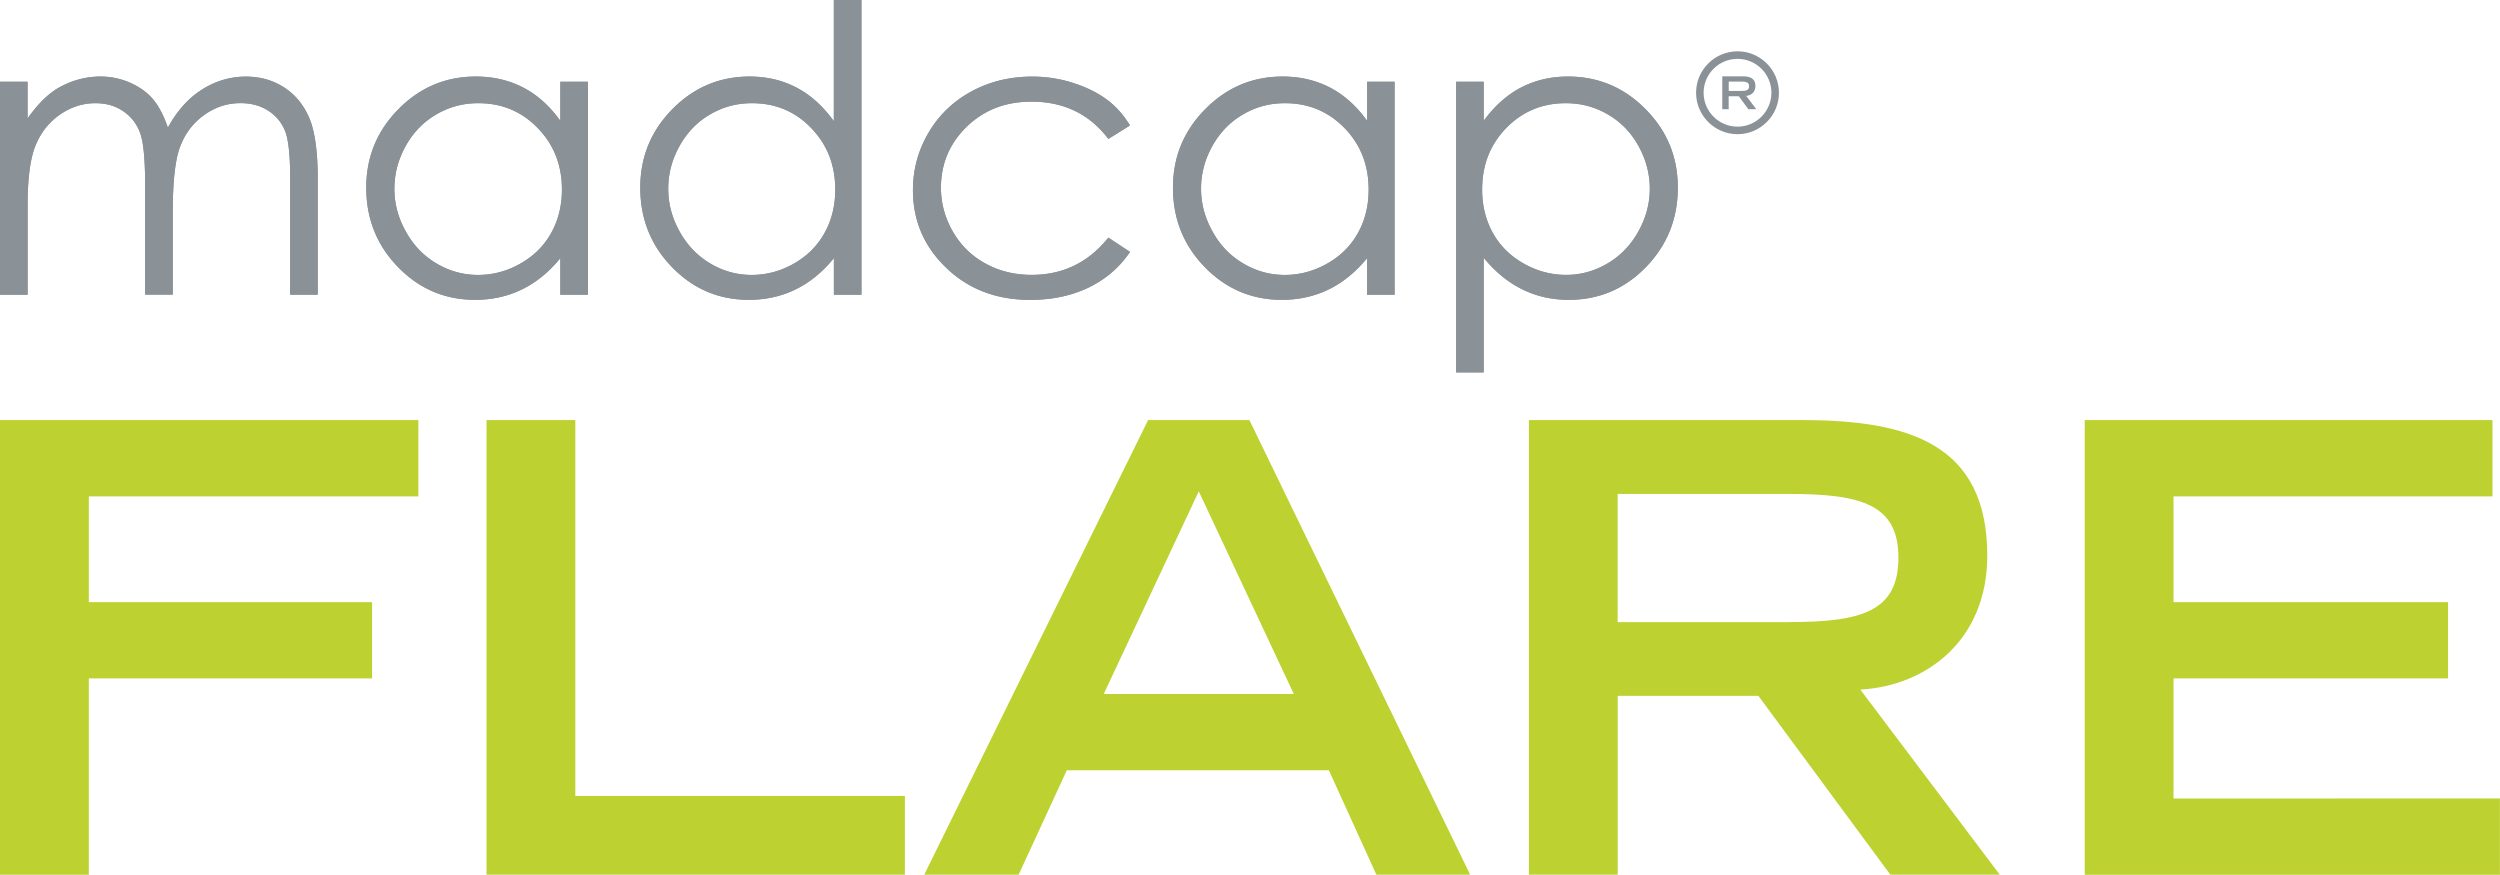 <svg xmlns="http://www.w3.org/2000/svg" viewBox="0 0 438.01 153.25"><style>.st1{fill:#8a9297}</style><path d="M0 73.6h73.3v13.37H15.56v18.52h49.63v13.37H15.56v34.4H0V73.6zm85.24 0h15.56v65.85h57.74v13.8h-73.3V73.6zm115.91 0h17.75l38.68 79.65h-16.43l-8.33-18.3h-45.91l-8.44 18.3h-16.54l39.22-79.65zm25.53 47.99l-16.65-35.5-16.65 35.5h33.3zm41.19-47.99h47.88c18.84 0 32.43 4.27 32.43 23.77 0 14.68-10.52 22.79-22.24 23.45l24.43 32.43H331.2l-23.12-31.33h-24.65v31.33h-15.56V73.6zm45.57 35.39c12.71 0 19.17-1.86 19.17-11.28 0-9.31-6.46-11.17-19.17-11.17h-30.02V109h30.02zm51.82-35.39h71.43v13.37h-55.88v18.52h48.1v13.37h-48.1v21.04H438v13.37h-72.75V73.6z" fill="#bdd230"/><path class="st1" d="M0 14.32h4.83v6.44c1.67-2.37 3.39-4.12 5.15-5.21 2.42-1.43 4.97-2.14 7.64-2.14 1.8 0 3.52.36 5.14 1.07 1.63.71 2.96 1.65 3.98 2.83 1.02 1.18 1.92 2.85 2.67 5.05 1.6-2.92 3.58-5.15 5.97-6.66 2.38-1.51 4.94-2.28 7.69-2.28 2.57 0 4.83.66 6.79 1.95 1.97 1.3 3.42 3.12 4.39 5.45.94 2.33 1.42 5.83 1.42 10.47v20.34h-4.83V31.29c0-3.99-.29-6.73-.85-8.23a7.469 7.469 0 0 0-2.91-3.61c-1.38-.92-3.02-1.38-4.93-1.38-2.32 0-4.44.69-6.35 2.06-1.93 1.37-3.33 3.2-4.21 5.47-.88 2.28-1.32 6.1-1.32 11.44v14.58h-4.84V32.57c0-4.5-.28-7.55-.84-9.16a7.728 7.728 0 0 0-2.92-3.87c-1.39-.98-3.05-1.46-4.96-1.46-2.22 0-4.28.67-6.21 2-1.92 1.34-3.35 3.14-4.27 5.4-.92 2.26-1.39 5.72-1.39 10.38v15.78H0V14.32zm103.01 0v37.32h-4.84v-6.41c-2 2.45-4.25 4.28-6.75 5.49-2.49 1.21-5.21 1.81-8.18 1.81-5.26 0-9.76-1.9-13.48-5.72-3.73-3.82-5.59-8.46-5.59-13.93 0-5.37 1.88-9.94 5.64-13.75 3.76-3.81 8.28-5.72 13.57-5.72 3.06 0 5.82.65 8.29 1.93 2.47 1.28 4.64 3.23 6.5 5.83v-6.85h4.84zm-19.22 3.76c-2.65 0-5.11.65-7.35 1.97-2.24 1.3-4.03 3.14-5.35 5.51-1.32 2.37-1.99 4.87-1.99 7.51 0 2.63.67 5.12 2.01 7.51 1.33 2.4 3.13 4.26 5.38 5.59 2.26 1.33 4.68 2 7.27 2 2.61 0 5.08-.66 7.4-1.98 2.34-1.32 4.14-3.1 5.4-5.36 1.26-2.26 1.89-4.79 1.89-7.61 0-4.3-1.42-7.89-4.24-10.79-2.82-2.91-6.29-4.35-10.42-4.35zM150.93 0v51.64h-4.83v-6.41c-2 2.45-4.24 4.28-6.74 5.49-2.48 1.21-5.2 1.81-8.16 1.81-5.25 0-9.74-1.9-13.45-5.72-3.72-3.82-5.57-8.46-5.57-13.93 0-5.37 1.87-9.94 5.62-13.75 3.75-3.81 8.27-5.72 13.54-5.72 3.04 0 5.79.66 8.26 1.96 2.46 1.3 4.61 3.25 6.49 5.86V0h4.84zm-19.19 18.08c-2.64 0-5.09.65-7.33 1.97-2.24 1.3-4.02 3.14-5.34 5.51-1.33 2.37-1.99 4.87-1.99 7.51 0 2.63.67 5.12 2 7.51 1.34 2.4 3.13 4.26 5.37 5.59 2.25 1.33 4.66 2 7.24 2 2.6 0 5.07-.66 7.39-1.98 2.33-1.32 4.12-3.1 5.38-5.36 1.25-2.26 1.88-4.79 1.88-7.61 0-4.3-1.41-7.89-4.22-10.79-2.79-2.91-6.26-4.35-10.38-4.35zm66.24 3.9l-3.79 2.36c-3.31-4.35-7.78-6.53-13.48-6.53-4.55 0-8.32 1.46-11.34 4.39-3 2.93-4.51 6.49-4.51 10.68 0 2.72.7 5.29 2.08 7.69 1.38 2.4 3.28 4.27 5.7 5.59 2.41 1.33 5.11 2 8.11 2 5.49 0 9.96-2.18 13.44-6.53l3.79 2.5c-1.78 2.67-4.18 4.74-7.19 6.22-3.01 1.46-6.45 2.19-10.29 2.19-5.91 0-10.81-1.86-14.71-5.61-3.9-3.74-5.84-8.28-5.84-13.64 0-3.6.92-6.95 2.73-10.04 1.83-3.09 4.33-5.5 7.51-7.23 3.19-1.73 6.75-2.6 10.69-2.6 2.47 0 4.87.38 7.16 1.12 2.3.74 4.26 1.7 5.86 2.89 1.61 1.19 2.96 2.71 4.08 4.55zm46.36-7.66v37.32h-4.82v-6.41c-2.01 2.45-4.26 4.28-6.75 5.49-2.5 1.21-5.23 1.81-8.18 1.81-5.27 0-9.76-1.9-13.49-5.72-3.73-3.82-5.59-8.46-5.59-13.93 0-5.37 1.89-9.94 5.65-13.75 3.76-3.81 8.28-5.72 13.57-5.72 3.05 0 5.81.65 8.29 1.93 2.46 1.28 4.64 3.23 6.51 5.83v-6.85h4.81zm-19.22 3.76c-2.65 0-5.1.65-7.34 1.97-2.25 1.3-4.03 3.14-5.36 5.51-1.33 2.37-1.99 4.87-1.99 7.51 0 2.63.68 5.12 2.02 7.51 1.32 2.4 3.13 4.26 5.39 5.59 2.25 1.33 4.67 2 7.26 2 2.6 0 5.08-.66 7.41-1.98 2.34-1.32 4.15-3.1 5.4-5.36 1.26-2.26 1.88-4.79 1.88-7.61 0-4.3-1.41-7.89-4.23-10.79-2.84-2.91-6.3-4.35-10.44-4.35zm30-3.76h4.83v6.85c1.89-2.6 4.07-4.54 6.53-5.83 2.47-1.28 5.21-1.93 8.24-1.93 5.29 0 9.83 1.91 13.59 5.72 3.77 3.8 5.65 8.38 5.65 13.75 0 5.46-1.88 10.1-5.6 13.93-3.73 3.82-8.22 5.72-13.5 5.72-2.96 0-5.69-.61-8.17-1.85-2.5-1.23-4.73-3.07-6.74-5.51v20.08h-4.83V14.32zm19.22 3.76c-4.12 0-7.6 1.44-10.43 4.34-2.82 2.89-4.23 6.48-4.23 10.79 0 2.83.63 5.36 1.88 7.61s3.06 4.03 5.41 5.36 4.82 1.98 7.44 1.98c2.56 0 4.98-.67 7.22-2 2.27-1.33 4.07-3.19 5.41-5.59 1.33-2.39 2.01-4.89 2.01-7.51 0-2.63-.68-5.14-1.99-7.51-1.32-2.37-3.11-4.2-5.37-5.51-2.25-1.31-4.7-1.96-7.35-1.96z"/><path class="st1" d="M0 14.32h4.83v6.44c1.67-2.37 3.39-4.12 5.15-5.21 2.42-1.43 4.97-2.14 7.64-2.14 1.8 0 3.52.36 5.14 1.07 1.63.71 2.96 1.65 3.98 2.83 1.02 1.18 1.92 2.85 2.67 5.05 1.6-2.92 3.58-5.15 5.97-6.66 2.38-1.51 4.94-2.28 7.69-2.28 2.57 0 4.83.66 6.79 1.95 1.97 1.3 3.42 3.12 4.39 5.45.94 2.33 1.42 5.83 1.42 10.47v20.34h-4.83V31.29c0-3.99-.29-6.73-.85-8.23a7.469 7.469 0 0 0-2.91-3.61c-1.38-.92-3.02-1.38-4.93-1.38-2.32 0-4.44.69-6.35 2.06-1.93 1.37-3.33 3.2-4.21 5.47-.88 2.28-1.32 6.1-1.32 11.44v14.58h-4.84V32.57c0-4.5-.28-7.55-.84-9.16a7.728 7.728 0 0 0-2.92-3.87c-1.39-.98-3.05-1.46-4.96-1.46-2.22 0-4.28.67-6.21 2-1.92 1.34-3.35 3.14-4.27 5.4-.92 2.26-1.39 5.72-1.39 10.38v15.78H0V14.32zm103.01 0v37.32h-4.84v-6.41c-2 2.45-4.25 4.28-6.75 5.49-2.49 1.21-5.21 1.81-8.18 1.81-5.26 0-9.76-1.9-13.48-5.72-3.73-3.82-5.59-8.46-5.59-13.93 0-5.37 1.88-9.94 5.64-13.75 3.76-3.81 8.28-5.72 13.57-5.72 3.06 0 5.82.65 8.29 1.93 2.47 1.28 4.64 3.23 6.5 5.83v-6.85h4.84zm-19.22 3.76c-2.65 0-5.11.65-7.35 1.97-2.24 1.3-4.03 3.14-5.35 5.51-1.32 2.37-1.99 4.87-1.99 7.51 0 2.63.67 5.12 2.01 7.51 1.33 2.4 3.13 4.26 5.38 5.59 2.26 1.33 4.68 2 7.27 2 2.61 0 5.08-.66 7.4-1.98 2.34-1.32 4.14-3.1 5.4-5.36 1.26-2.26 1.89-4.79 1.89-7.61 0-4.3-1.42-7.89-4.24-10.79-2.82-2.91-6.29-4.35-10.42-4.35zM150.93 0v51.64h-4.83v-6.41c-2 2.45-4.24 4.28-6.74 5.49-2.48 1.21-5.2 1.81-8.16 1.81-5.25 0-9.74-1.9-13.45-5.72-3.72-3.82-5.57-8.46-5.57-13.93 0-5.37 1.87-9.94 5.62-13.75 3.75-3.81 8.27-5.72 13.54-5.72 3.04 0 5.79.66 8.26 1.96 2.46 1.3 4.61 3.25 6.49 5.86V0h4.84zm-19.19 18.08c-2.64 0-5.09.65-7.33 1.97-2.24 1.3-4.02 3.14-5.34 5.51-1.33 2.37-1.99 4.87-1.99 7.51 0 2.63.67 5.12 2 7.51 1.34 2.4 3.13 4.26 5.37 5.59 2.25 1.33 4.66 2 7.24 2 2.6 0 5.07-.66 7.39-1.98 2.33-1.32 4.12-3.1 5.38-5.36 1.25-2.26 1.88-4.79 1.88-7.61 0-4.3-1.41-7.89-4.22-10.79-2.79-2.91-6.26-4.35-10.38-4.35zm66.24 3.9l-3.79 2.36c-3.31-4.35-7.78-6.53-13.48-6.53-4.55 0-8.32 1.46-11.34 4.39-3 2.93-4.51 6.49-4.51 10.68 0 2.72.7 5.29 2.08 7.69 1.38 2.4 3.28 4.27 5.7 5.59 2.41 1.33 5.11 2 8.11 2 5.49 0 9.96-2.18 13.44-6.53l3.79 2.5c-1.78 2.67-4.18 4.74-7.19 6.22-3.01 1.46-6.45 2.19-10.29 2.19-5.91 0-10.81-1.86-14.71-5.61-3.9-3.74-5.84-8.28-5.84-13.64 0-3.6.92-6.95 2.73-10.04 1.83-3.09 4.33-5.5 7.51-7.23 3.19-1.73 6.75-2.6 10.69-2.6 2.47 0 4.87.38 7.16 1.12 2.3.74 4.26 1.7 5.86 2.89 1.61 1.19 2.96 2.71 4.08 4.55zm46.36-7.66v37.32h-4.82v-6.41c-2.01 2.45-4.26 4.28-6.75 5.49-2.5 1.21-5.23 1.81-8.18 1.81-5.27 0-9.76-1.9-13.49-5.72-3.73-3.82-5.59-8.46-5.59-13.93 0-5.37 1.89-9.94 5.65-13.75 3.76-3.81 8.28-5.72 13.57-5.72 3.05 0 5.81.65 8.29 1.93 2.46 1.28 4.64 3.23 6.51 5.83v-6.85h4.81zm-19.22 3.76c-2.65 0-5.1.65-7.34 1.97-2.25 1.3-4.03 3.14-5.36 5.51-1.33 2.37-1.99 4.87-1.99 7.51 0 2.63.68 5.12 2.02 7.51 1.32 2.4 3.13 4.26 5.39 5.59 2.25 1.33 4.67 2 7.26 2 2.6 0 5.08-.66 7.41-1.98 2.34-1.32 4.15-3.1 5.4-5.36 1.26-2.26 1.88-4.79 1.88-7.61 0-4.3-1.41-7.89-4.23-10.79-2.84-2.91-6.3-4.35-10.44-4.35zm30-3.76h4.83v6.85c1.89-2.6 4.07-4.54 6.53-5.83 2.47-1.28 5.21-1.93 8.24-1.93 5.29 0 9.83 1.91 13.59 5.72 3.77 3.8 5.65 8.38 5.65 13.75 0 5.46-1.88 10.1-5.6 13.93-3.73 3.82-8.22 5.72-13.5 5.72-2.96 0-5.69-.61-8.17-1.85-2.5-1.23-4.73-3.07-6.74-5.51v20.08h-4.83V14.32zm19.22 3.76c-4.12 0-7.6 1.44-10.43 4.34-2.82 2.89-4.23 6.48-4.23 10.79 0 2.83.63 5.36 1.88 7.61s3.06 4.03 5.41 5.36 4.82 1.98 7.44 1.98c2.56 0 4.98-.67 7.22-2 2.27-1.33 4.07-3.19 5.41-5.59 1.33-2.39 2.01-4.89 2.01-7.51 0-2.63-.68-5.14-1.99-7.51-1.32-2.37-3.11-4.2-5.37-5.51-2.25-1.31-4.7-1.96-7.35-1.96zm33.21-2.99c0-1.41-.98-1.72-2.34-1.72h-3.46v5.76h1.12v-2.26h1.78l1.67 2.26h1.39l-1.77-2.34c.85-.05 1.61-.64 1.61-1.7zm-4.67.84V14.3h2.17c.92 0 1.39.13 1.39.81s-.47.82-1.39.82h-2.17z"/><path class="st1" d="M304.42 8.99c-4 0-7.26 3.26-7.26 7.26s3.26 7.26 7.26 7.26 7.26-3.26 7.26-7.26-3.26-7.26-7.26-7.26zm0 13.2c-3.27 0-5.94-2.66-5.94-5.94 0-3.27 2.66-5.94 5.94-5.94 3.27 0 5.94 2.66 5.94 5.94-.01 3.27-2.67 5.94-5.94 5.94z"/></svg>